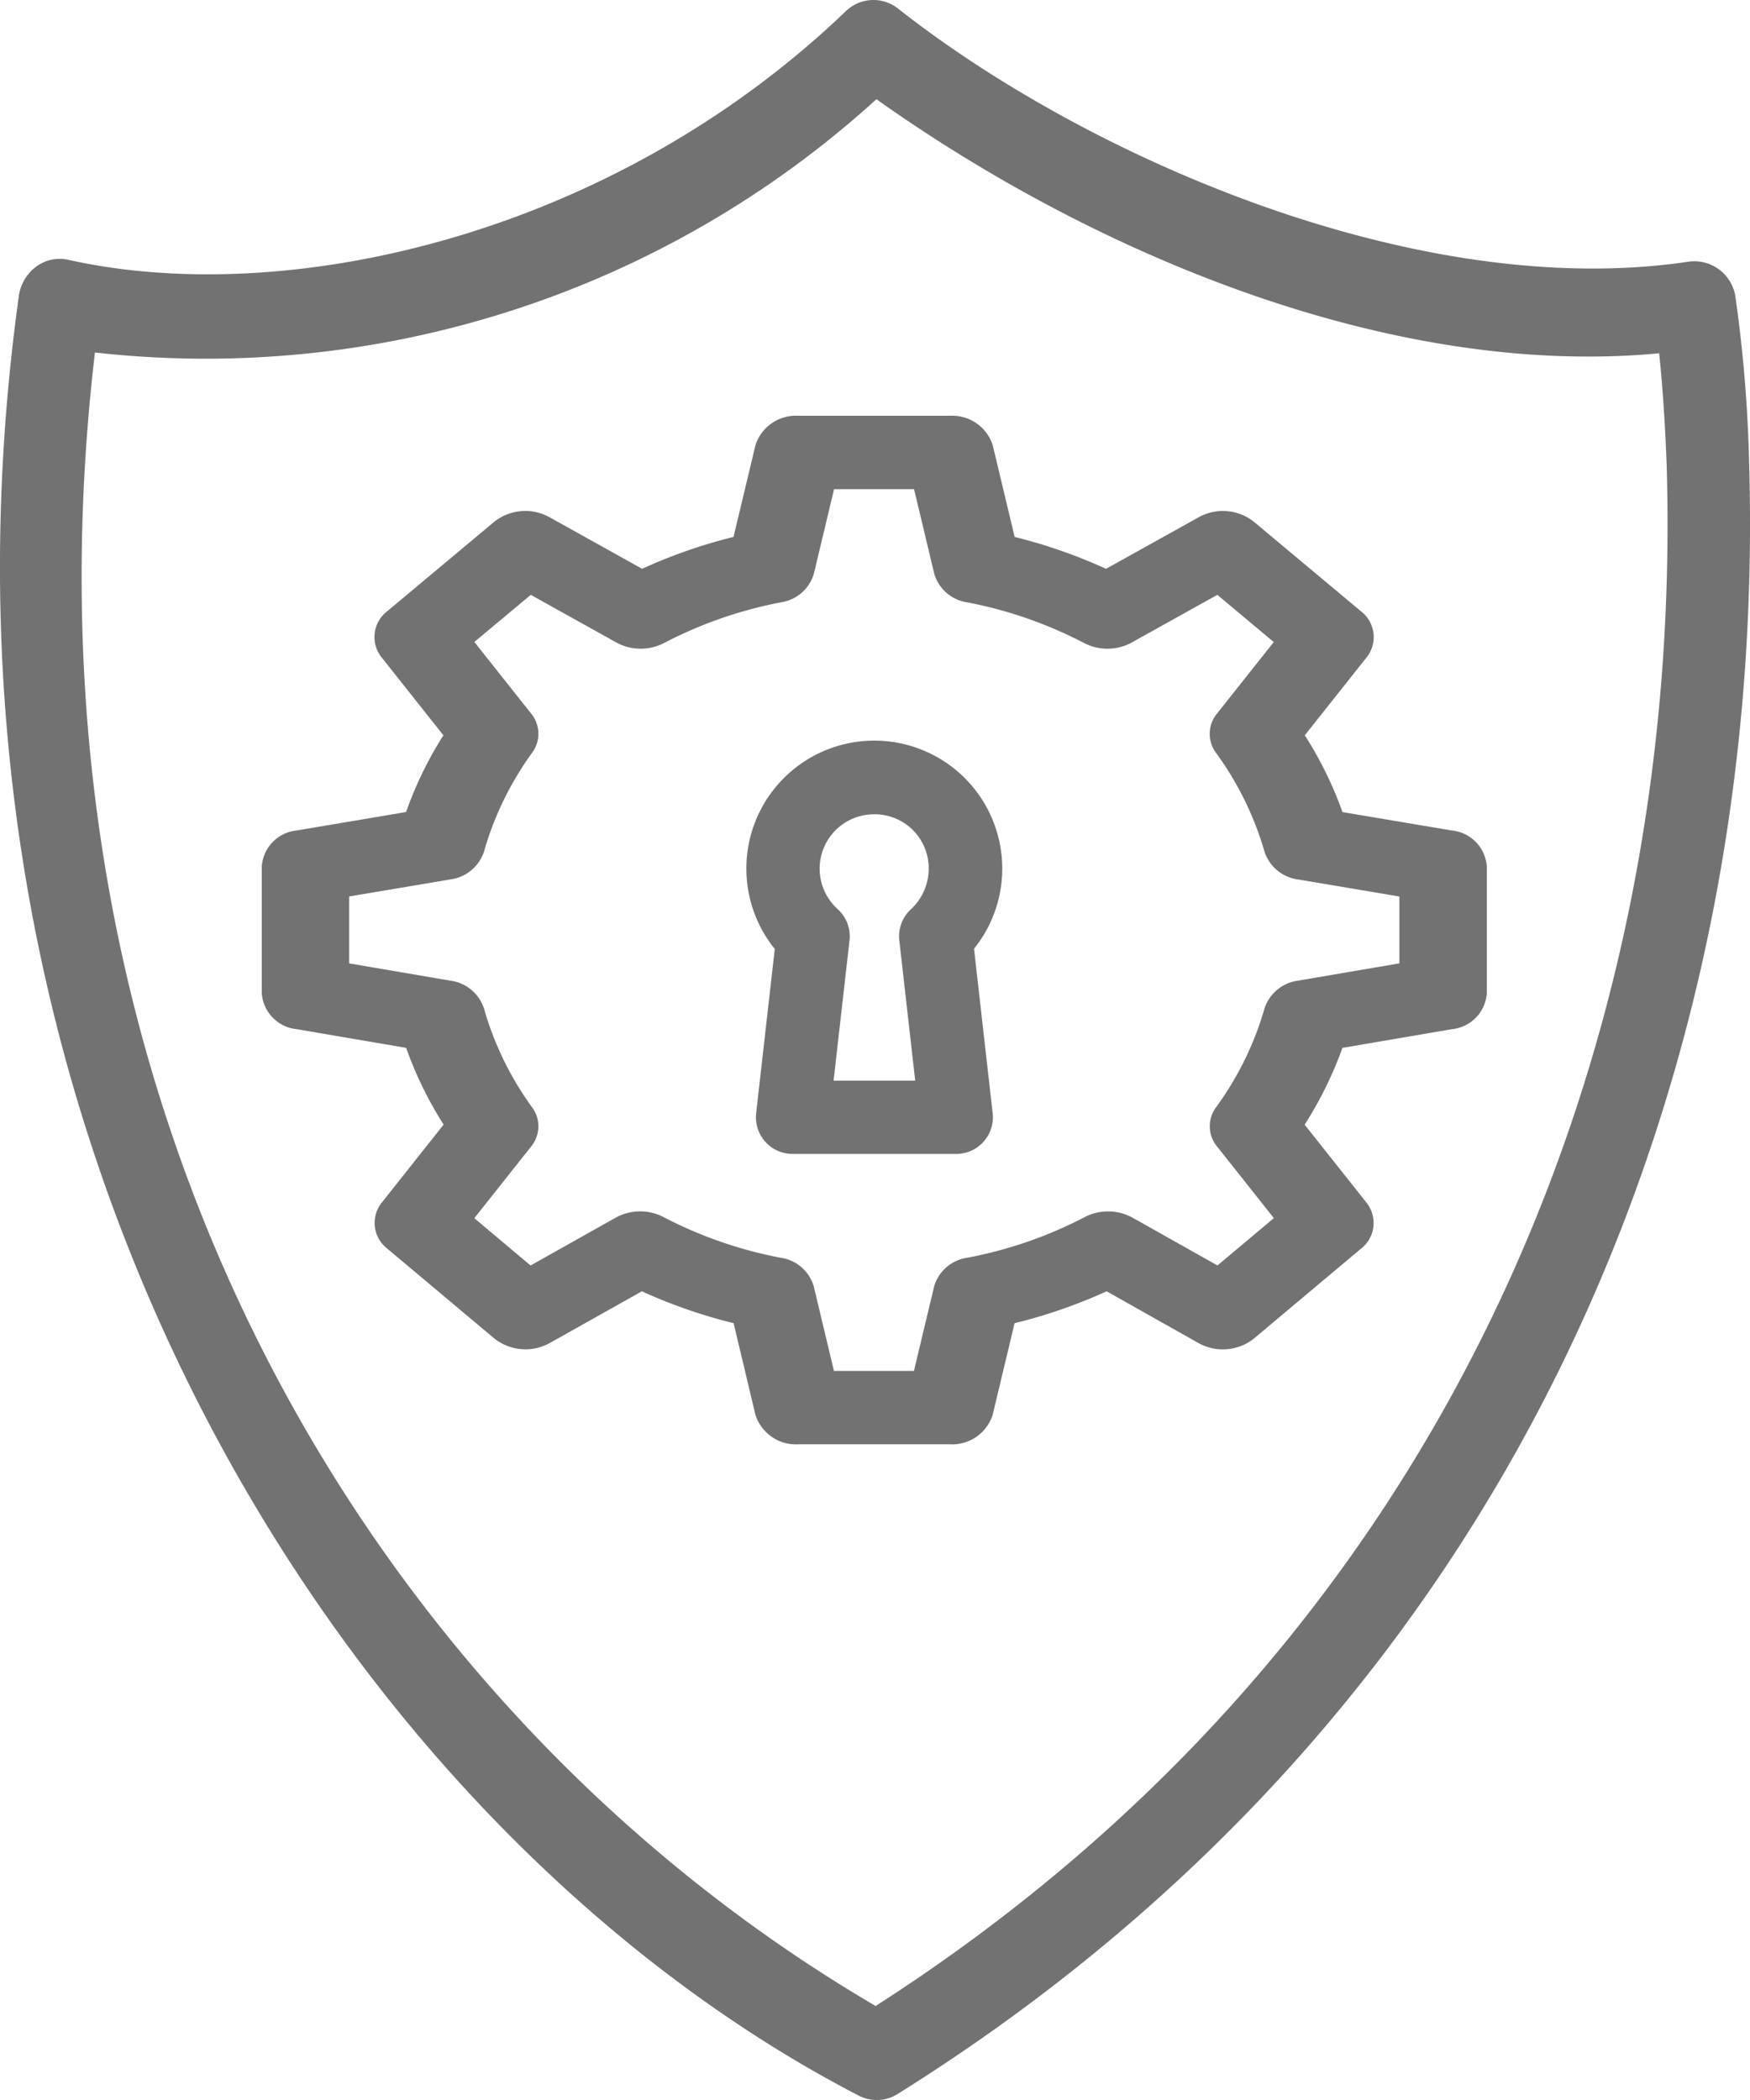 <?xml version="1.0" encoding="UTF-8"?> <svg xmlns="http://www.w3.org/2000/svg" id="risk-management" width="70" height="84" viewBox="0 0 70 84"><g id="_x33_9"><path id="Path_134" data-name="Path 134" d="M39.152,85.821a1.569,1.569,0,0,0,1.567-.063C64.884,70.649,75.508,45.886,74.776,20.52a56.237,56.237,0,0,0-.544-6.622,1.664,1.664,0,0,0-1.859-1.434C61.6,14.085,48.344,8.339,40.731,2.342a1.584,1.584,0,0,0-2.09.109c-9.374,8.983-22.333,11.9-31.106,9.94a1.585,1.585,0,0,0-1.283.279,1.765,1.765,0,0,0-.689,1.18C.834,48.047,19.149,75.463,39.152,85.821ZM8.609,16.1A39.848,39.848,0,0,0,39.868,5.968C48.637,12.2,60.512,17.142,71.178,16.131c.109,1.058.233,2.593.3,4.5.7,24.057-9.305,47.282-31.642,61.609C19.847,70.527,5.039,46.426,8.609,16.1Z" transform="translate(-4.811 -2)" fill="#727272"></path><path id="Path_135" data-name="Path 135" d="M22.885,33.02a1.467,1.467,0,0,0,1.457,1.631h6.546a1.466,1.466,0,0,0,1.457-1.631L31.6,26.444a5.118,5.118,0,1,0-7.97.009Zm4.721-11.954a2.158,2.158,0,0,1,2.181,2.181,2.218,2.218,0,0,1-.714,1.622,1.467,1.467,0,0,0-.462,1.242l.636,5.608H25.983l.636-5.608a1.469,1.469,0,0,0-.475-1.254,2.175,2.175,0,0,1,1.462-3.791Z" transform="translate(7.361 11.506)" fill="#727272"></path><path id="Path_136" data-name="Path 136" d="M23.462,46.833l3.695-2.075a20.8,20.8,0,0,0,3.669,1.275L31.7,49.7a1.7,1.7,0,0,0,1.713,1.178h6.063A1.7,1.7,0,0,0,41.189,49.7l.876-3.666a20.877,20.877,0,0,0,3.683-1.276l3.678,2.073a2,2,0,0,0,2.209-.18l4.283-3.595a1.3,1.3,0,0,0,.219-1.849l-2.469-3.114a15.342,15.342,0,0,0,1.511-3.072l4.376-.747a1.555,1.555,0,0,0,1.4-1.437V27.763a1.557,1.557,0,0,0-1.4-1.437l-4.373-.736a15.191,15.191,0,0,0-1.508-3.072l2.467-3.111a1.3,1.3,0,0,0-.222-1.851l-4.283-3.581a2,2,0,0,0-2.2-.183l-3.712,2.067a20.856,20.856,0,0,0-3.656-1.275l-.877-3.669a1.7,1.7,0,0,0-1.713-1.178H33.414A1.7,1.7,0,0,0,31.7,10.914l-.877,3.669a20.856,20.856,0,0,0-3.656,1.275l-3.712-2.067a2,2,0,0,0-2.2.183l-4.283,3.581a1.3,1.3,0,0,0-.222,1.851l2.468,3.112a15.142,15.142,0,0,0-1.494,3.07l-4.371.736a1.557,1.557,0,0,0-1.4,1.437v5.075a1.555,1.555,0,0,0,1.4,1.437l4.374.747a15.241,15.241,0,0,0,1.5,3.07l-2.47,3.115a1.3,1.3,0,0,0,.219,1.849l4.283,3.595A2.006,2.006,0,0,0,23.462,46.833Zm-3.008-5,2.271-2.864a1.272,1.272,0,0,0,.043-1.567,12.578,12.578,0,0,1-1.929-3.964,1.639,1.639,0,0,0-1.353-1.107l-4.04-.69V28.964l4.035-.679a1.642,1.642,0,0,0,1.358-1.105,12.624,12.624,0,0,1,1.926-3.962,1.272,1.272,0,0,0-.04-1.572l-2.269-2.861L22.713,16.9l3.431,1.91a2.034,2.034,0,0,0,1.892.021,16.979,16.979,0,0,1,4.68-1.631,1.619,1.619,0,0,0,1.319-1.14l.809-3.387h3.2l.809,3.387a1.619,1.619,0,0,0,1.319,1.14,16.979,16.979,0,0,1,4.68,1.631,2.03,2.03,0,0,0,1.892-.021l3.431-1.91,2.257,1.888-2.269,2.861a1.272,1.272,0,0,0-.04,1.572,12.665,12.665,0,0,1,1.942,3.962,1.642,1.642,0,0,0,1.358,1.105l4.035.679V31.64l-4.04.69a1.639,1.639,0,0,0-1.353,1.107A12.6,12.6,0,0,1,50.122,37.4a1.272,1.272,0,0,0,.043,1.567l2.271,2.864-2.256,1.893-3.4-1.913a2.035,2.035,0,0,0-1.9-.026,16.994,16.994,0,0,1-4.708,1.631,1.618,1.618,0,0,0-1.323,1.14l-.809,3.387h-3.2l-.809-3.387a1.618,1.618,0,0,0-1.323-1.14,16.958,16.958,0,0,1-4.692-1.631,2.033,2.033,0,0,0-1.9.024l-3.411,1.916Z" transform="translate(-1.482 6.894)" fill="#727272"></path></g></svg> 